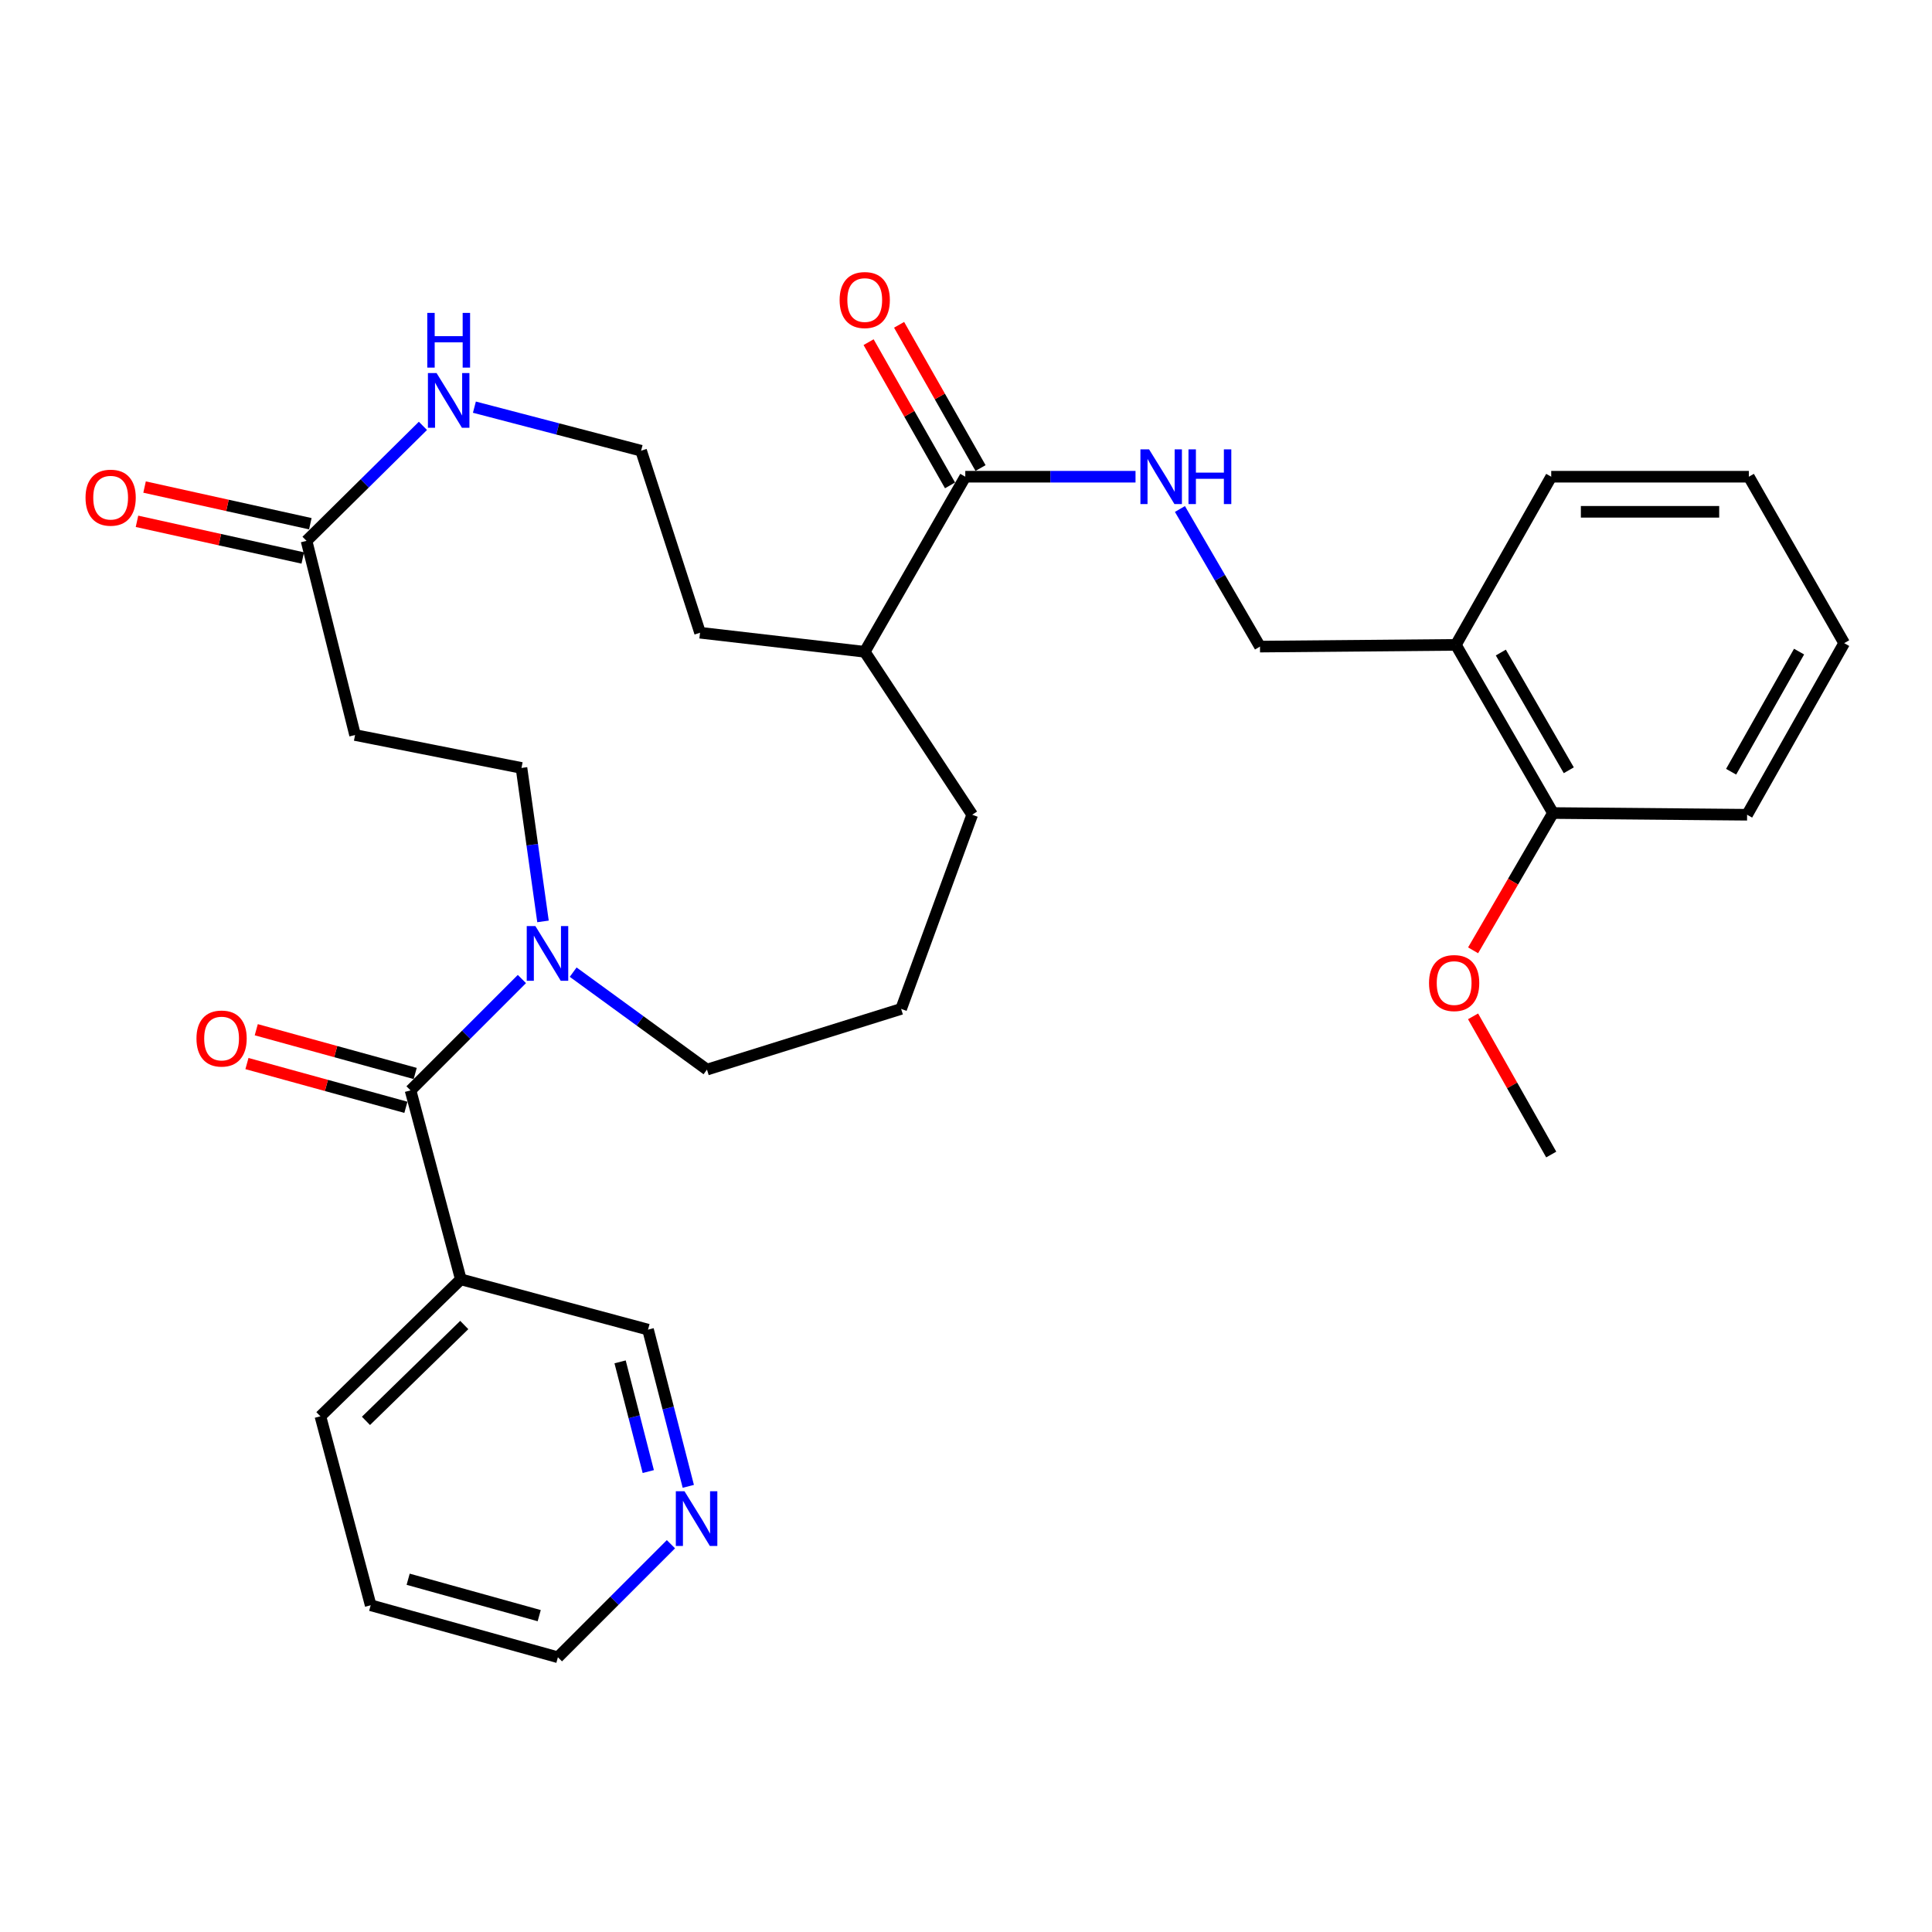 <?xml version='1.0' encoding='iso-8859-1'?>
<svg version='1.1' baseProfile='full'
              xmlns='http://www.w3.org/2000/svg'
                      xmlns:rdkit='http://www.rdkit.org/xml'
                      xmlns:xlink='http://www.w3.org/1999/xlink'
                  xml:space='preserve'
width='1000px' height='1000px' viewBox='0 0 1000 1000'>
<!-- END OF HEADER -->
<rect style='opacity:1.0;fill:#FFFFFF;stroke:none' width='1000' height='1000' x='0' y='0'> </rect>
<path class='bond-0' d='M 212.497,564.385 L 241.316,535.566' style='fill:none;fill-rule:evenodd;stroke:#000000;stroke-width:6px;stroke-linecap:butt;stroke-linejoin:miter;stroke-opacity:1' />
<path class='bond-0' d='M 241.316,535.566 L 270.134,506.748' style='fill:none;fill-rule:evenodd;stroke:#0000FF;stroke-width:6px;stroke-linecap:butt;stroke-linejoin:miter;stroke-opacity:1' />
<path class='bond-1' d='M 212.497,564.385 L 238.52,662.189' style='fill:none;fill-rule:evenodd;stroke:#000000;stroke-width:6px;stroke-linecap:butt;stroke-linejoin:miter;stroke-opacity:1' />
<path class='bond-2' d='M 214.907,555.629 L 173.773,544.307' style='fill:none;fill-rule:evenodd;stroke:#000000;stroke-width:6px;stroke-linecap:butt;stroke-linejoin:miter;stroke-opacity:1' />
<path class='bond-2' d='M 173.773,544.307 L 132.64,532.985' style='fill:none;fill-rule:evenodd;stroke:#FF0000;stroke-width:6px;stroke-linecap:butt;stroke-linejoin:miter;stroke-opacity:1' />
<path class='bond-2' d='M 210.087,573.14 L 168.954,561.818' style='fill:none;fill-rule:evenodd;stroke:#000000;stroke-width:6px;stroke-linecap:butt;stroke-linejoin:miter;stroke-opacity:1' />
<path class='bond-2' d='M 168.954,561.818 L 127.82,550.496' style='fill:none;fill-rule:evenodd;stroke:#FF0000;stroke-width:6px;stroke-linecap:butt;stroke-linejoin:miter;stroke-opacity:1' />
<path class='bond-3' d='M 281.056,476.918 L 275.488,437.201' style='fill:none;fill-rule:evenodd;stroke:#0000FF;stroke-width:6px;stroke-linecap:butt;stroke-linejoin:miter;stroke-opacity:1' />
<path class='bond-3' d='M 275.488,437.201 L 269.92,397.484' style='fill:none;fill-rule:evenodd;stroke:#000000;stroke-width:6px;stroke-linecap:butt;stroke-linejoin:miter;stroke-opacity:1' />
<path class='bond-4' d='M 296.673,503.183 L 331.301,528.401' style='fill:none;fill-rule:evenodd;stroke:#0000FF;stroke-width:6px;stroke-linecap:butt;stroke-linejoin:miter;stroke-opacity:1' />
<path class='bond-4' d='M 331.301,528.401 L 365.928,553.619' style='fill:none;fill-rule:evenodd;stroke:#000000;stroke-width:6px;stroke-linecap:butt;stroke-linejoin:miter;stroke-opacity:1' />
<path class='bond-5' d='M 238.52,662.189 L 335.425,688.211' style='fill:none;fill-rule:evenodd;stroke:#000000;stroke-width:6px;stroke-linecap:butt;stroke-linejoin:miter;stroke-opacity:1' />
<path class='bond-6' d='M 238.52,662.189 L 165.841,733.072' style='fill:none;fill-rule:evenodd;stroke:#000000;stroke-width:6px;stroke-linecap:butt;stroke-linejoin:miter;stroke-opacity:1' />
<path class='bond-6' d='M 240.299,685.823 L 189.423,735.442' style='fill:none;fill-rule:evenodd;stroke:#000000;stroke-width:6px;stroke-linecap:butt;stroke-linejoin:miter;stroke-opacity:1' />
<path class='bond-7' d='M 499.632,246.748 L 447.587,337.367' style='fill:none;fill-rule:evenodd;stroke:#000000;stroke-width:6px;stroke-linecap:butt;stroke-linejoin:miter;stroke-opacity:1' />
<path class='bond-8' d='M 499.632,246.748 L 543.688,246.748' style='fill:none;fill-rule:evenodd;stroke:#000000;stroke-width:6px;stroke-linecap:butt;stroke-linejoin:miter;stroke-opacity:1' />
<path class='bond-8' d='M 543.688,246.748 L 587.743,246.748' style='fill:none;fill-rule:evenodd;stroke:#0000FF;stroke-width:6px;stroke-linecap:butt;stroke-linejoin:miter;stroke-opacity:1' />
<path class='bond-9' d='M 507.526,242.259 L 486.449,205.191' style='fill:none;fill-rule:evenodd;stroke:#000000;stroke-width:6px;stroke-linecap:butt;stroke-linejoin:miter;stroke-opacity:1' />
<path class='bond-9' d='M 486.449,205.191 L 465.371,168.124' style='fill:none;fill-rule:evenodd;stroke:#FF0000;stroke-width:6px;stroke-linecap:butt;stroke-linejoin:miter;stroke-opacity:1' />
<path class='bond-9' d='M 491.738,251.237 L 470.66,214.169' style='fill:none;fill-rule:evenodd;stroke:#000000;stroke-width:6px;stroke-linecap:butt;stroke-linejoin:miter;stroke-opacity:1' />
<path class='bond-9' d='M 470.66,214.169 L 449.583,177.101' style='fill:none;fill-rule:evenodd;stroke:#FF0000;stroke-width:6px;stroke-linecap:butt;stroke-linejoin:miter;stroke-opacity:1' />
<path class='bond-10' d='M 158.666,279.944 L 183.781,380.442' style='fill:none;fill-rule:evenodd;stroke:#000000;stroke-width:6px;stroke-linecap:butt;stroke-linejoin:miter;stroke-opacity:1' />
<path class='bond-11' d='M 158.666,279.944 L 188.787,250.187' style='fill:none;fill-rule:evenodd;stroke:#000000;stroke-width:6px;stroke-linecap:butt;stroke-linejoin:miter;stroke-opacity:1' />
<path class='bond-11' d='M 188.787,250.187 L 218.908,220.43' style='fill:none;fill-rule:evenodd;stroke:#0000FF;stroke-width:6px;stroke-linecap:butt;stroke-linejoin:miter;stroke-opacity:1' />
<path class='bond-12' d='M 160.628,271.078 L 117.728,261.587' style='fill:none;fill-rule:evenodd;stroke:#000000;stroke-width:6px;stroke-linecap:butt;stroke-linejoin:miter;stroke-opacity:1' />
<path class='bond-12' d='M 117.728,261.587 L 74.828,252.097' style='fill:none;fill-rule:evenodd;stroke:#FF0000;stroke-width:6px;stroke-linecap:butt;stroke-linejoin:miter;stroke-opacity:1' />
<path class='bond-12' d='M 156.705,288.811 L 113.805,279.321' style='fill:none;fill-rule:evenodd;stroke:#000000;stroke-width:6px;stroke-linecap:butt;stroke-linejoin:miter;stroke-opacity:1' />
<path class='bond-12' d='M 113.805,279.321 L 70.906,269.831' style='fill:none;fill-rule:evenodd;stroke:#FF0000;stroke-width:6px;stroke-linecap:butt;stroke-linejoin:miter;stroke-opacity:1' />
<path class='bond-13' d='M 610.733,263.451 L 631.449,299.067' style='fill:none;fill-rule:evenodd;stroke:#0000FF;stroke-width:6px;stroke-linecap:butt;stroke-linejoin:miter;stroke-opacity:1' />
<path class='bond-13' d='M 631.449,299.067 L 652.165,334.683' style='fill:none;fill-rule:evenodd;stroke:#000000;stroke-width:6px;stroke-linecap:butt;stroke-linejoin:miter;stroke-opacity:1' />
<path class='bond-14' d='M 183.781,380.442 L 269.92,397.484' style='fill:none;fill-rule:evenodd;stroke:#000000;stroke-width:6px;stroke-linecap:butt;stroke-linejoin:miter;stroke-opacity:1' />
<path class='bond-15' d='M 245.547,210.744 L 288.69,222.016' style='fill:none;fill-rule:evenodd;stroke:#0000FF;stroke-width:6px;stroke-linecap:butt;stroke-linejoin:miter;stroke-opacity:1' />
<path class='bond-15' d='M 288.69,222.016 L 331.833,233.288' style='fill:none;fill-rule:evenodd;stroke:#000000;stroke-width:6px;stroke-linecap:butt;stroke-linejoin:miter;stroke-opacity:1' />
<path class='bond-16' d='M 753.56,333.785 L 652.165,334.683' style='fill:none;fill-rule:evenodd;stroke:#000000;stroke-width:6px;stroke-linecap:butt;stroke-linejoin:miter;stroke-opacity:1' />
<path class='bond-17' d='M 753.56,333.785 L 803.809,420.823' style='fill:none;fill-rule:evenodd;stroke:#000000;stroke-width:6px;stroke-linecap:butt;stroke-linejoin:miter;stroke-opacity:1' />
<path class='bond-17' d='M 776.827,337.76 L 812.001,398.686' style='fill:none;fill-rule:evenodd;stroke:#000000;stroke-width:6px;stroke-linecap:butt;stroke-linejoin:miter;stroke-opacity:1' />
<path class='bond-18' d='M 753.56,333.785 L 802.911,246.748' style='fill:none;fill-rule:evenodd;stroke:#000000;stroke-width:6px;stroke-linecap:butt;stroke-linejoin:miter;stroke-opacity:1' />
<path class='bond-19' d='M 356.264,769.33 L 345.845,728.771' style='fill:none;fill-rule:evenodd;stroke:#0000FF;stroke-width:6px;stroke-linecap:butt;stroke-linejoin:miter;stroke-opacity:1' />
<path class='bond-19' d='M 345.845,728.771 L 335.425,688.211' style='fill:none;fill-rule:evenodd;stroke:#000000;stroke-width:6px;stroke-linecap:butt;stroke-linejoin:miter;stroke-opacity:1' />
<path class='bond-19' d='M 335.547,761.681 L 328.253,733.289' style='fill:none;fill-rule:evenodd;stroke:#0000FF;stroke-width:6px;stroke-linecap:butt;stroke-linejoin:miter;stroke-opacity:1' />
<path class='bond-19' d='M 328.253,733.289 L 320.96,704.898' style='fill:none;fill-rule:evenodd;stroke:#000000;stroke-width:6px;stroke-linecap:butt;stroke-linejoin:miter;stroke-opacity:1' />
<path class='bond-20' d='M 347.272,799.292 L 318.02,828.544' style='fill:none;fill-rule:evenodd;stroke:#0000FF;stroke-width:6px;stroke-linecap:butt;stroke-linejoin:miter;stroke-opacity:1' />
<path class='bond-20' d='M 318.02,828.544 L 288.769,857.796' style='fill:none;fill-rule:evenodd;stroke:#000000;stroke-width:6px;stroke-linecap:butt;stroke-linejoin:miter;stroke-opacity:1' />
<path class='bond-21' d='M 803.809,420.823 L 783.14,456.354' style='fill:none;fill-rule:evenodd;stroke:#000000;stroke-width:6px;stroke-linecap:butt;stroke-linejoin:miter;stroke-opacity:1' />
<path class='bond-21' d='M 783.14,456.354 L 762.472,491.885' style='fill:none;fill-rule:evenodd;stroke:#FF0000;stroke-width:6px;stroke-linecap:butt;stroke-linejoin:miter;stroke-opacity:1' />
<path class='bond-22' d='M 803.809,420.823 L 904.297,421.711' style='fill:none;fill-rule:evenodd;stroke:#000000;stroke-width:6px;stroke-linecap:butt;stroke-linejoin:miter;stroke-opacity:1' />
<path class='bond-23' d='M 447.587,337.367 L 503.214,421.711' style='fill:none;fill-rule:evenodd;stroke:#000000;stroke-width:6px;stroke-linecap:butt;stroke-linejoin:miter;stroke-opacity:1' />
<path class='bond-24' d='M 447.587,337.367 L 362.346,327.499' style='fill:none;fill-rule:evenodd;stroke:#000000;stroke-width:6px;stroke-linecap:butt;stroke-linejoin:miter;stroke-opacity:1' />
<path class='bond-25' d='M 331.833,233.288 L 362.346,327.499' style='fill:none;fill-rule:evenodd;stroke:#000000;stroke-width:6px;stroke-linecap:butt;stroke-linejoin:miter;stroke-opacity:1' />
<path class='bond-26' d='M 365.928,553.619 L 466.425,522.208' style='fill:none;fill-rule:evenodd;stroke:#000000;stroke-width:6px;stroke-linecap:butt;stroke-linejoin:miter;stroke-opacity:1' />
<path class='bond-27' d='M 762.454,526.06 L 782.683,561.821' style='fill:none;fill-rule:evenodd;stroke:#FF0000;stroke-width:6px;stroke-linecap:butt;stroke-linejoin:miter;stroke-opacity:1' />
<path class='bond-27' d='M 782.683,561.821 L 802.911,597.581' style='fill:none;fill-rule:evenodd;stroke:#000000;stroke-width:6px;stroke-linecap:butt;stroke-linejoin:miter;stroke-opacity:1' />
<path class='bond-28' d='M 165.841,733.072 L 191.863,830.875' style='fill:none;fill-rule:evenodd;stroke:#000000;stroke-width:6px;stroke-linecap:butt;stroke-linejoin:miter;stroke-opacity:1' />
<path class='bond-29' d='M 466.425,522.208 L 503.214,421.711' style='fill:none;fill-rule:evenodd;stroke:#000000;stroke-width:6px;stroke-linecap:butt;stroke-linejoin:miter;stroke-opacity:1' />
<path class='bond-30' d='M 802.911,246.748 L 905.195,246.748' style='fill:none;fill-rule:evenodd;stroke:#000000;stroke-width:6px;stroke-linecap:butt;stroke-linejoin:miter;stroke-opacity:1' />
<path class='bond-30' d='M 818.254,264.91 L 889.852,264.91' style='fill:none;fill-rule:evenodd;stroke:#000000;stroke-width:6px;stroke-linecap:butt;stroke-linejoin:miter;stroke-opacity:1' />
<path class='bond-31' d='M 288.769,857.796 L 191.863,830.875' style='fill:none;fill-rule:evenodd;stroke:#000000;stroke-width:6px;stroke-linecap:butt;stroke-linejoin:miter;stroke-opacity:1' />
<path class='bond-31' d='M 279.094,836.258 L 211.26,817.414' style='fill:none;fill-rule:evenodd;stroke:#000000;stroke-width:6px;stroke-linecap:butt;stroke-linejoin:miter;stroke-opacity:1' />
<path class='bond-32' d='M 904.297,421.711 L 954.545,332.887' style='fill:none;fill-rule:evenodd;stroke:#000000;stroke-width:6px;stroke-linecap:butt;stroke-linejoin:miter;stroke-opacity:1' />
<path class='bond-32' d='M 896.026,399.444 L 931.2,337.268' style='fill:none;fill-rule:evenodd;stroke:#000000;stroke-width:6px;stroke-linecap:butt;stroke-linejoin:miter;stroke-opacity:1' />
<path class='bond-33' d='M 905.195,246.748 L 954.545,332.887' style='fill:none;fill-rule:evenodd;stroke:#000000;stroke-width:6px;stroke-linecap:butt;stroke-linejoin:miter;stroke-opacity:1' />
<path  class='atom-1' d='M 277.12 479.342
L 286.4 494.342
Q 287.32 495.822, 288.8 498.502
Q 290.28 501.182, 290.36 501.342
L 290.36 479.342
L 294.12 479.342
L 294.12 507.662
L 290.24 507.662
L 280.28 491.262
Q 279.12 489.342, 277.88 487.142
Q 276.68 484.942, 276.32 484.262
L 276.32 507.662
L 272.64 507.662
L 272.64 479.342
L 277.12 479.342
' fill='#0000FF'/>
<path  class='atom-5' d='M 594.758 232.588
L 604.038 247.588
Q 604.958 249.068, 606.438 251.748
Q 607.918 254.428, 607.998 254.588
L 607.998 232.588
L 611.758 232.588
L 611.758 260.908
L 607.878 260.908
L 597.918 244.508
Q 596.758 242.588, 595.518 240.388
Q 594.318 238.188, 593.958 237.508
L 593.958 260.908
L 590.278 260.908
L 590.278 232.588
L 594.758 232.588
' fill='#0000FF'/>
<path  class='atom-5' d='M 615.158 232.588
L 618.998 232.588
L 618.998 244.628
L 633.478 244.628
L 633.478 232.588
L 637.318 232.588
L 637.318 260.908
L 633.478 260.908
L 633.478 247.828
L 618.998 247.828
L 618.998 260.908
L 615.158 260.908
L 615.158 232.588
' fill='#0000FF'/>
<path  class='atom-7' d='M 225.974 193.105
L 235.254 208.105
Q 236.174 209.585, 237.654 212.265
Q 239.134 214.945, 239.214 215.105
L 239.214 193.105
L 242.974 193.105
L 242.974 221.425
L 239.094 221.425
L 229.134 205.025
Q 227.974 203.105, 226.734 200.905
Q 225.534 198.705, 225.174 198.025
L 225.174 221.425
L 221.494 221.425
L 221.494 193.105
L 225.974 193.105
' fill='#0000FF'/>
<path  class='atom-7' d='M 221.154 161.953
L 224.994 161.953
L 224.994 173.993
L 239.474 173.993
L 239.474 161.953
L 243.314 161.953
L 243.314 190.273
L 239.474 190.273
L 239.474 177.193
L 224.994 177.193
L 224.994 190.273
L 221.154 190.273
L 221.154 161.953
' fill='#0000FF'/>
<path  class='atom-10' d='M 101.694 537.545
Q 101.694 530.745, 105.054 526.945
Q 108.414 523.145, 114.694 523.145
Q 120.974 523.145, 124.334 526.945
Q 127.694 530.745, 127.694 537.545
Q 127.694 544.425, 124.294 548.345
Q 120.894 552.225, 114.694 552.225
Q 108.454 552.225, 105.054 548.345
Q 101.694 544.465, 101.694 537.545
M 114.694 549.025
Q 119.014 549.025, 121.334 546.145
Q 123.694 543.225, 123.694 537.545
Q 123.694 531.985, 121.334 529.185
Q 119.014 526.345, 114.694 526.345
Q 110.374 526.345, 108.014 529.145
Q 105.694 531.945, 105.694 537.545
Q 105.694 543.265, 108.014 546.145
Q 110.374 549.025, 114.694 549.025
' fill='#FF0000'/>
<path  class='atom-12' d='M 434.587 155.3
Q 434.587 148.5, 437.947 144.7
Q 441.307 140.9, 447.587 140.9
Q 453.867 140.9, 457.227 144.7
Q 460.587 148.5, 460.587 155.3
Q 460.587 162.18, 457.187 166.1
Q 453.787 169.98, 447.587 169.98
Q 441.347 169.98, 437.947 166.1
Q 434.587 162.22, 434.587 155.3
M 447.587 166.78
Q 451.907 166.78, 454.227 163.9
Q 456.587 160.98, 456.587 155.3
Q 456.587 149.74, 454.227 146.94
Q 451.907 144.1, 447.587 144.1
Q 443.267 144.1, 440.907 146.9
Q 438.587 149.7, 438.587 155.3
Q 438.587 161.02, 440.907 163.9
Q 443.267 166.78, 447.587 166.78
' fill='#FF0000'/>
<path  class='atom-13' d='M 354.29 771.855
L 363.57 786.855
Q 364.49 788.335, 365.97 791.015
Q 367.45 793.695, 367.53 793.855
L 367.53 771.855
L 371.29 771.855
L 371.29 800.175
L 367.41 800.175
L 357.45 783.775
Q 356.29 781.855, 355.05 779.655
Q 353.85 777.455, 353.49 776.775
L 353.49 800.175
L 349.81 800.175
L 349.81 771.855
L 354.29 771.855
' fill='#0000FF'/>
<path  class='atom-14' d='M 44.271 257.594
Q 44.271 250.794, 47.631 246.994
Q 50.991 243.194, 57.271 243.194
Q 63.551 243.194, 66.911 246.994
Q 70.271 250.794, 70.271 257.594
Q 70.271 264.474, 66.871 268.394
Q 63.471 272.274, 57.271 272.274
Q 51.031 272.274, 47.631 268.394
Q 44.271 264.514, 44.271 257.594
M 57.271 269.074
Q 61.591 269.074, 63.911 266.194
Q 66.271 263.274, 66.271 257.594
Q 66.271 252.034, 63.911 249.234
Q 61.591 246.394, 57.271 246.394
Q 52.951 246.394, 50.591 249.194
Q 48.271 251.994, 48.271 257.594
Q 48.271 263.314, 50.591 266.194
Q 52.951 269.074, 57.271 269.074
' fill='#FF0000'/>
<path  class='atom-20' d='M 739.662 508.828
Q 739.662 502.028, 743.022 498.228
Q 746.382 494.428, 752.662 494.428
Q 758.942 494.428, 762.302 498.228
Q 765.662 502.028, 765.662 508.828
Q 765.662 515.708, 762.262 519.628
Q 758.862 523.508, 752.662 523.508
Q 746.422 523.508, 743.022 519.628
Q 739.662 515.748, 739.662 508.828
M 752.662 520.308
Q 756.982 520.308, 759.302 517.428
Q 761.662 514.508, 761.662 508.828
Q 761.662 503.268, 759.302 500.468
Q 756.982 497.628, 752.662 497.628
Q 748.342 497.628, 745.982 500.428
Q 743.662 503.228, 743.662 508.828
Q 743.662 514.548, 745.982 517.428
Q 748.342 520.308, 752.662 520.308
' fill='#FF0000'/>
</svg>
